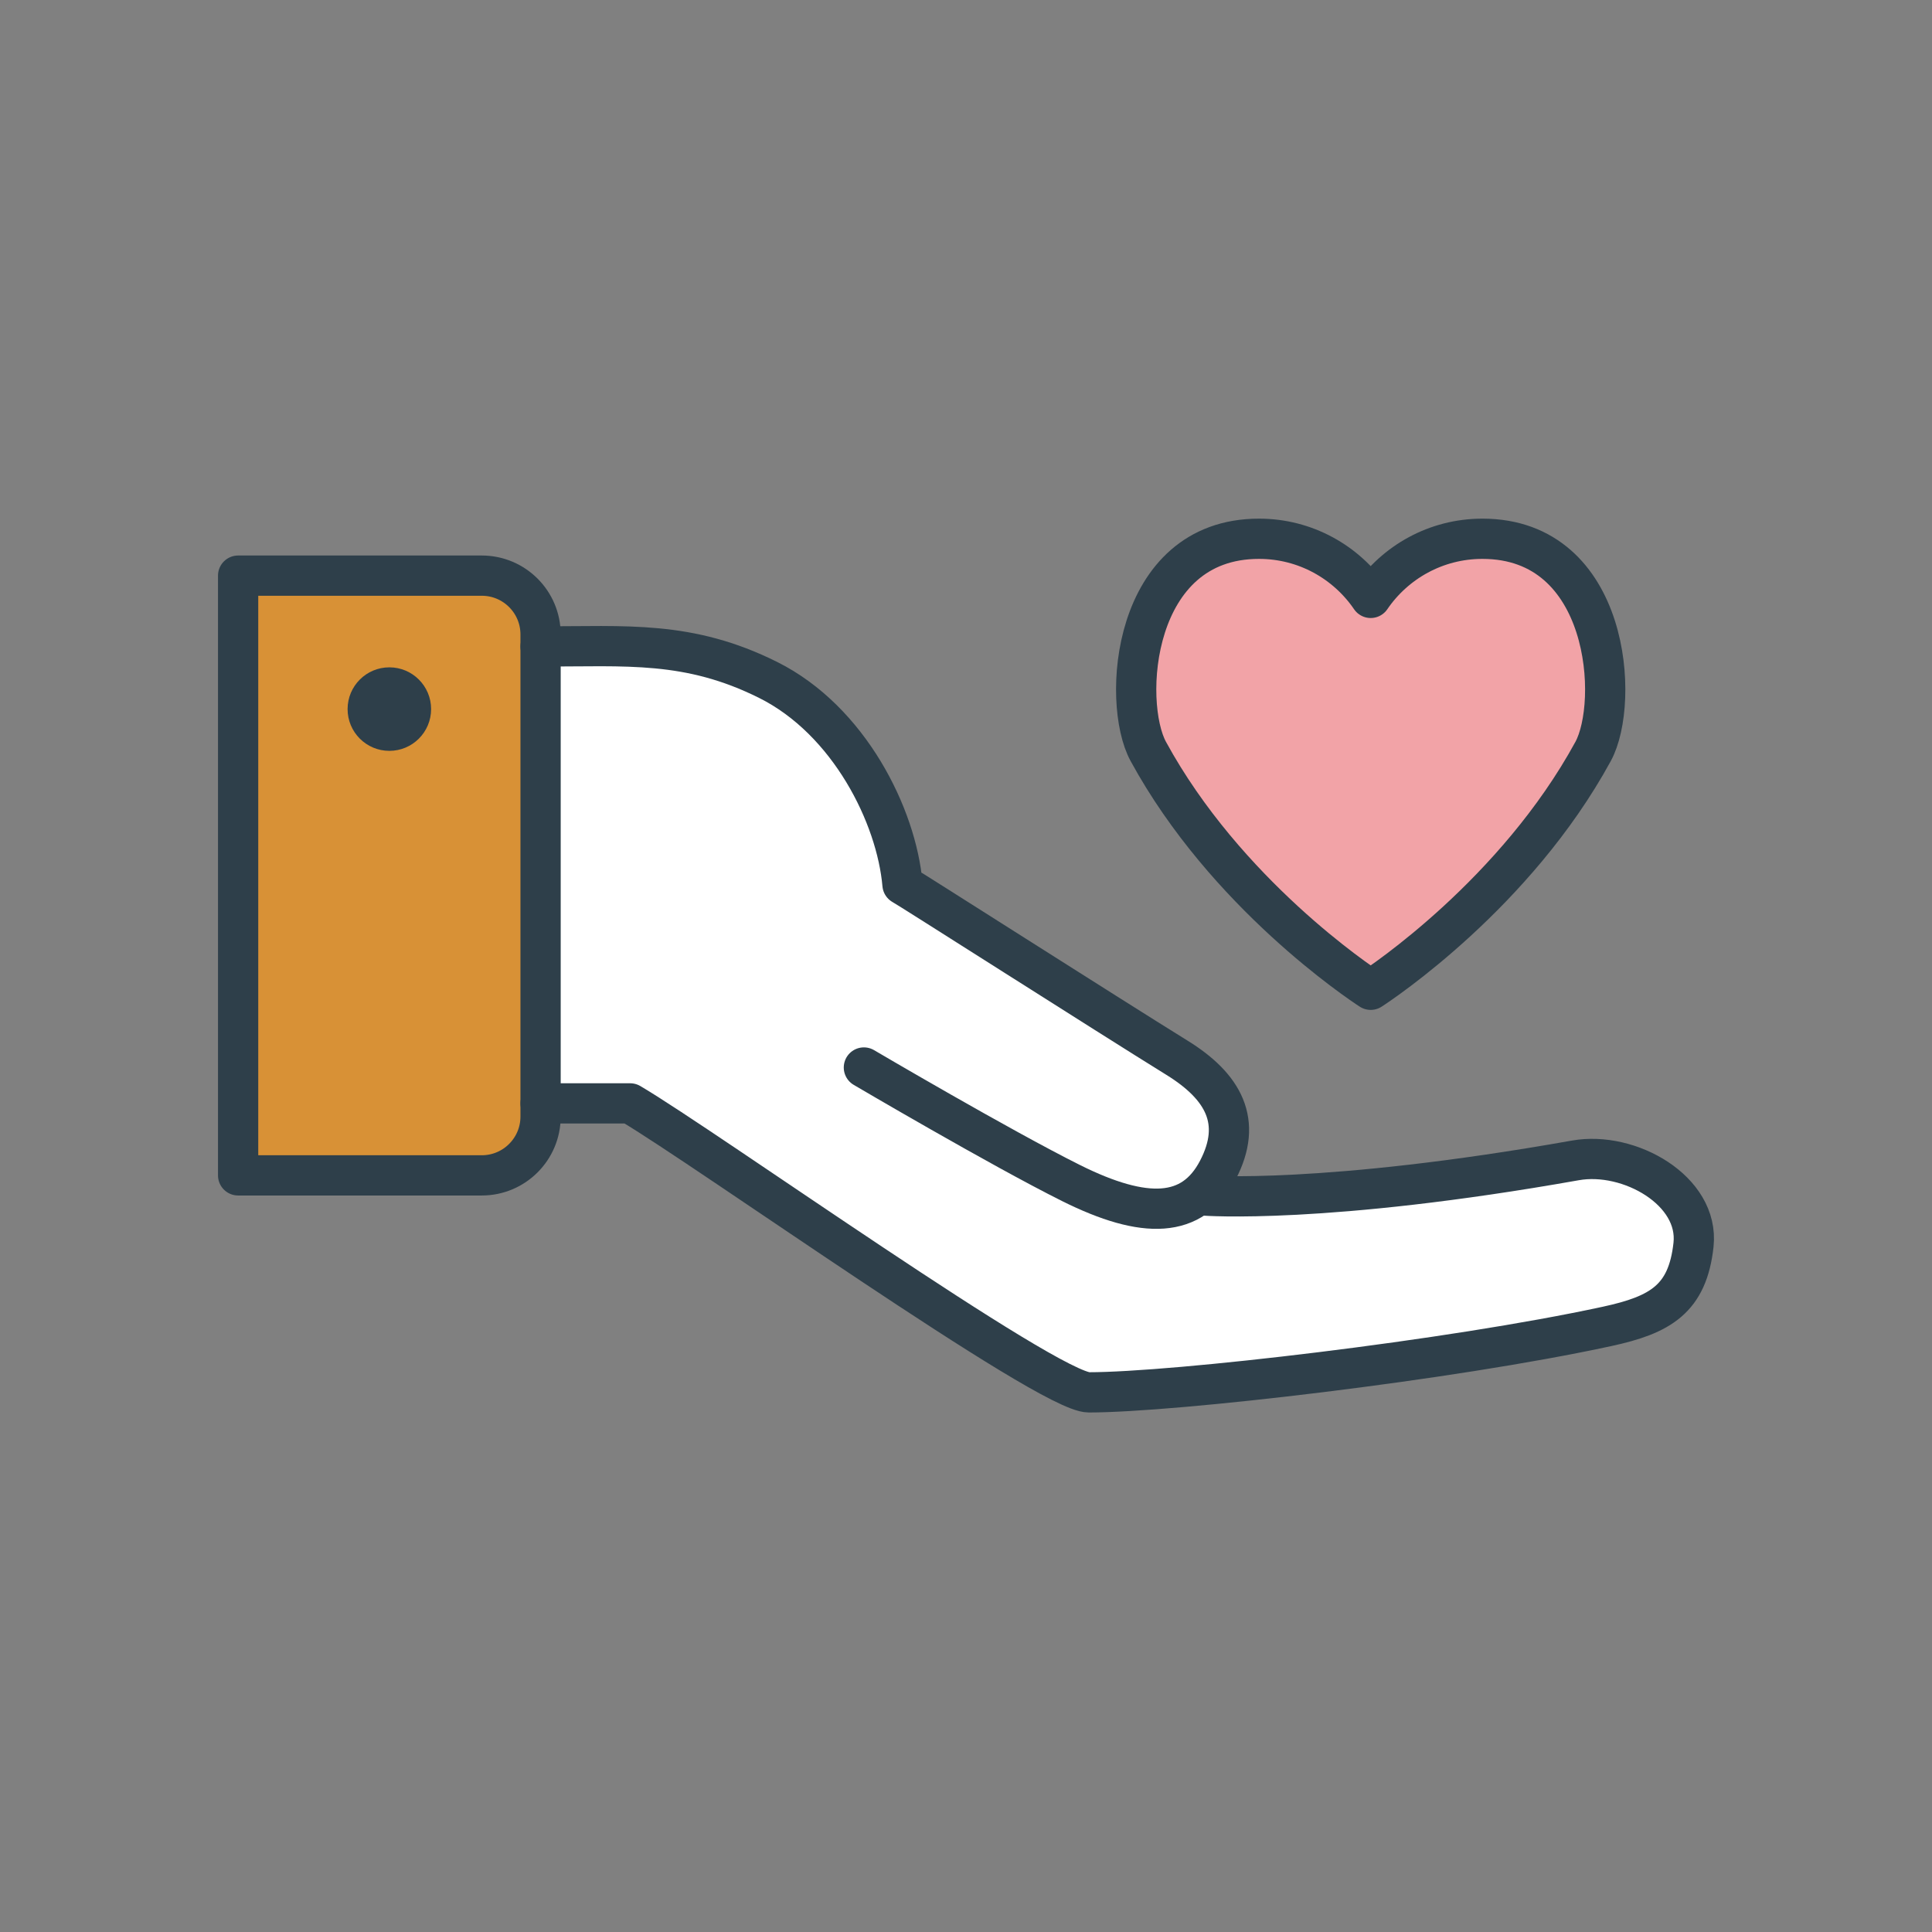 <?xml version="1.0" encoding="UTF-8"?>
<svg id="Layer_1" data-name="Layer 1" xmlns="http://www.w3.org/2000/svg" viewBox="0 0 288 288">
  <rect x="0" y="0" width="288" height="288" fill="#808080" stroke="none"/>
  <defs>
    <style>
      .cls-1 {
        fill: #2e3f4a;
      }

      .cls-2 {
        fill: #fff;
      }

      .cls-3 {
        fill: #f2a3a7;
      }

      .cls-4 {
        fill: none;
        stroke: #2e3f4a;
        stroke-linecap: round;
        stroke-linejoin: round;
        stroke-width: 6px;
      }

      .cls-5 {
        fill: #d89136;
      }
    </style>
  </defs>
  <g>
    <path class="cls-2" d="M220.979,80.313c-6.923,0-13.024,3.496-16.652,8.814-3.628-5.317-9.729-8.814-16.652-8.814-19.029,0-20.497,24.373-16.502,31.701,11.55,21.186,31.554,34.49,33.154,35.53,1.601-1.04,21.604-14.344,33.154-35.53,3.995-7.328,2.527-31.701-16.502-31.701Z"/>
    <path class="cls-3" d="M220.979,80.313c-6.923,0-13.024,3.496-16.652,8.814-3.628-5.317-9.729-8.814-16.652-8.814-19.029,0-20.497,24.373-16.502,31.701,11.55,21.186,31.554,34.49,33.154,35.53,1.601-1.04,21.604-14.344,33.154-35.53,3.995-7.328,2.527-31.701-16.502-31.701Z"/>
    <path class="cls-4" d="M220.979,80.313c-6.923,0-13.024,3.496-16.652,8.814-3.628-5.317-9.729-8.814-16.652-8.814-19.029,0-20.497,24.373-16.502,31.701,11.55,21.186,31.554,34.49,33.154,35.53,1.601-1.04,21.604-14.344,33.154-35.53,3.995-7.328,2.527-31.701-16.502-31.701Z"/>
  </g>
  <path class="cls-2" d="M234.677,172.71c-37.407,6.638-55.324,5.24-55.324,5.24l-.474-.066c.953-.872,1.783-1.982,2.493-3.343,1.181-2.265,1.701-4.334,1.645-6.241.054-4.347-2.842-7.855-7.736-10.882-10.174-6.294-40.487-25.645-40.926-25.822-.891-10.226-7.946-24.479-20.037-30.509-11.832-5.901-21.098-4.987-33.914-4.987v-1.795c0-4.839-3.923-8.762-8.762-8.762h-36.324v89.402h36.324c4.839,0,8.762-3.923,8.762-8.762l.177-1.702,11.146,1.732,1.261.145,4.581.636c16.012,10.332,59.027,40.693,64.565,40.693,12.649,0,53.698-4.73,77.254-9.834,7.949-1.722,11.998-4.079,12.879-12.165.039-.358.048-.71.044-1.058.259-7.743-9.849-13.302-17.636-11.92Z"/>
  <path class="cls-5" d="M22.101,107.967h71.878c4.836,0,8.762,3.926,8.762,8.762v36.324H13.339v-36.324c0-4.836,3.926-8.762,8.762-8.762Z" transform="translate(188.55 72.47) rotate(90)"/>
  <path class="cls-4" d="M22.101,107.967h71.878c4.836,0,8.762,3.926,8.762,8.762v36.324H13.339v-36.324c0-4.836,3.926-8.762,8.762-8.762Z" transform="translate(188.55 72.47) rotate(90)"/>
  <circle class="cls-1" cx="58.04" cy="105.704" r="6.225"/>
  <path class="cls-4" d="M128.778,159.131s20.307,11.949,30.874,17.221c11.023,5.499,18.137,5.271,21.898-1.941,3.76-7.212.826-12.448-6.09-16.727-10.174-6.294-40.487-25.645-40.926-25.822-.891-10.226-7.946-24.479-20.037-30.509-11.832-5.901-21.098-4.987-33.914-4.987"/>
  <path class="cls-4" d="M80.584,164.481s13.349-0,13.35,0c11.209,6.595,62.311,43.076,68.381,43.076,12.649,0,53.698-4.73,77.254-9.834,7.949-1.722,11.998-4.079,12.879-12.165.881-8.085-9.585-14.003-17.593-12.582-37.407,6.638-55.324,5.24-55.324,5.24"/>
</svg>